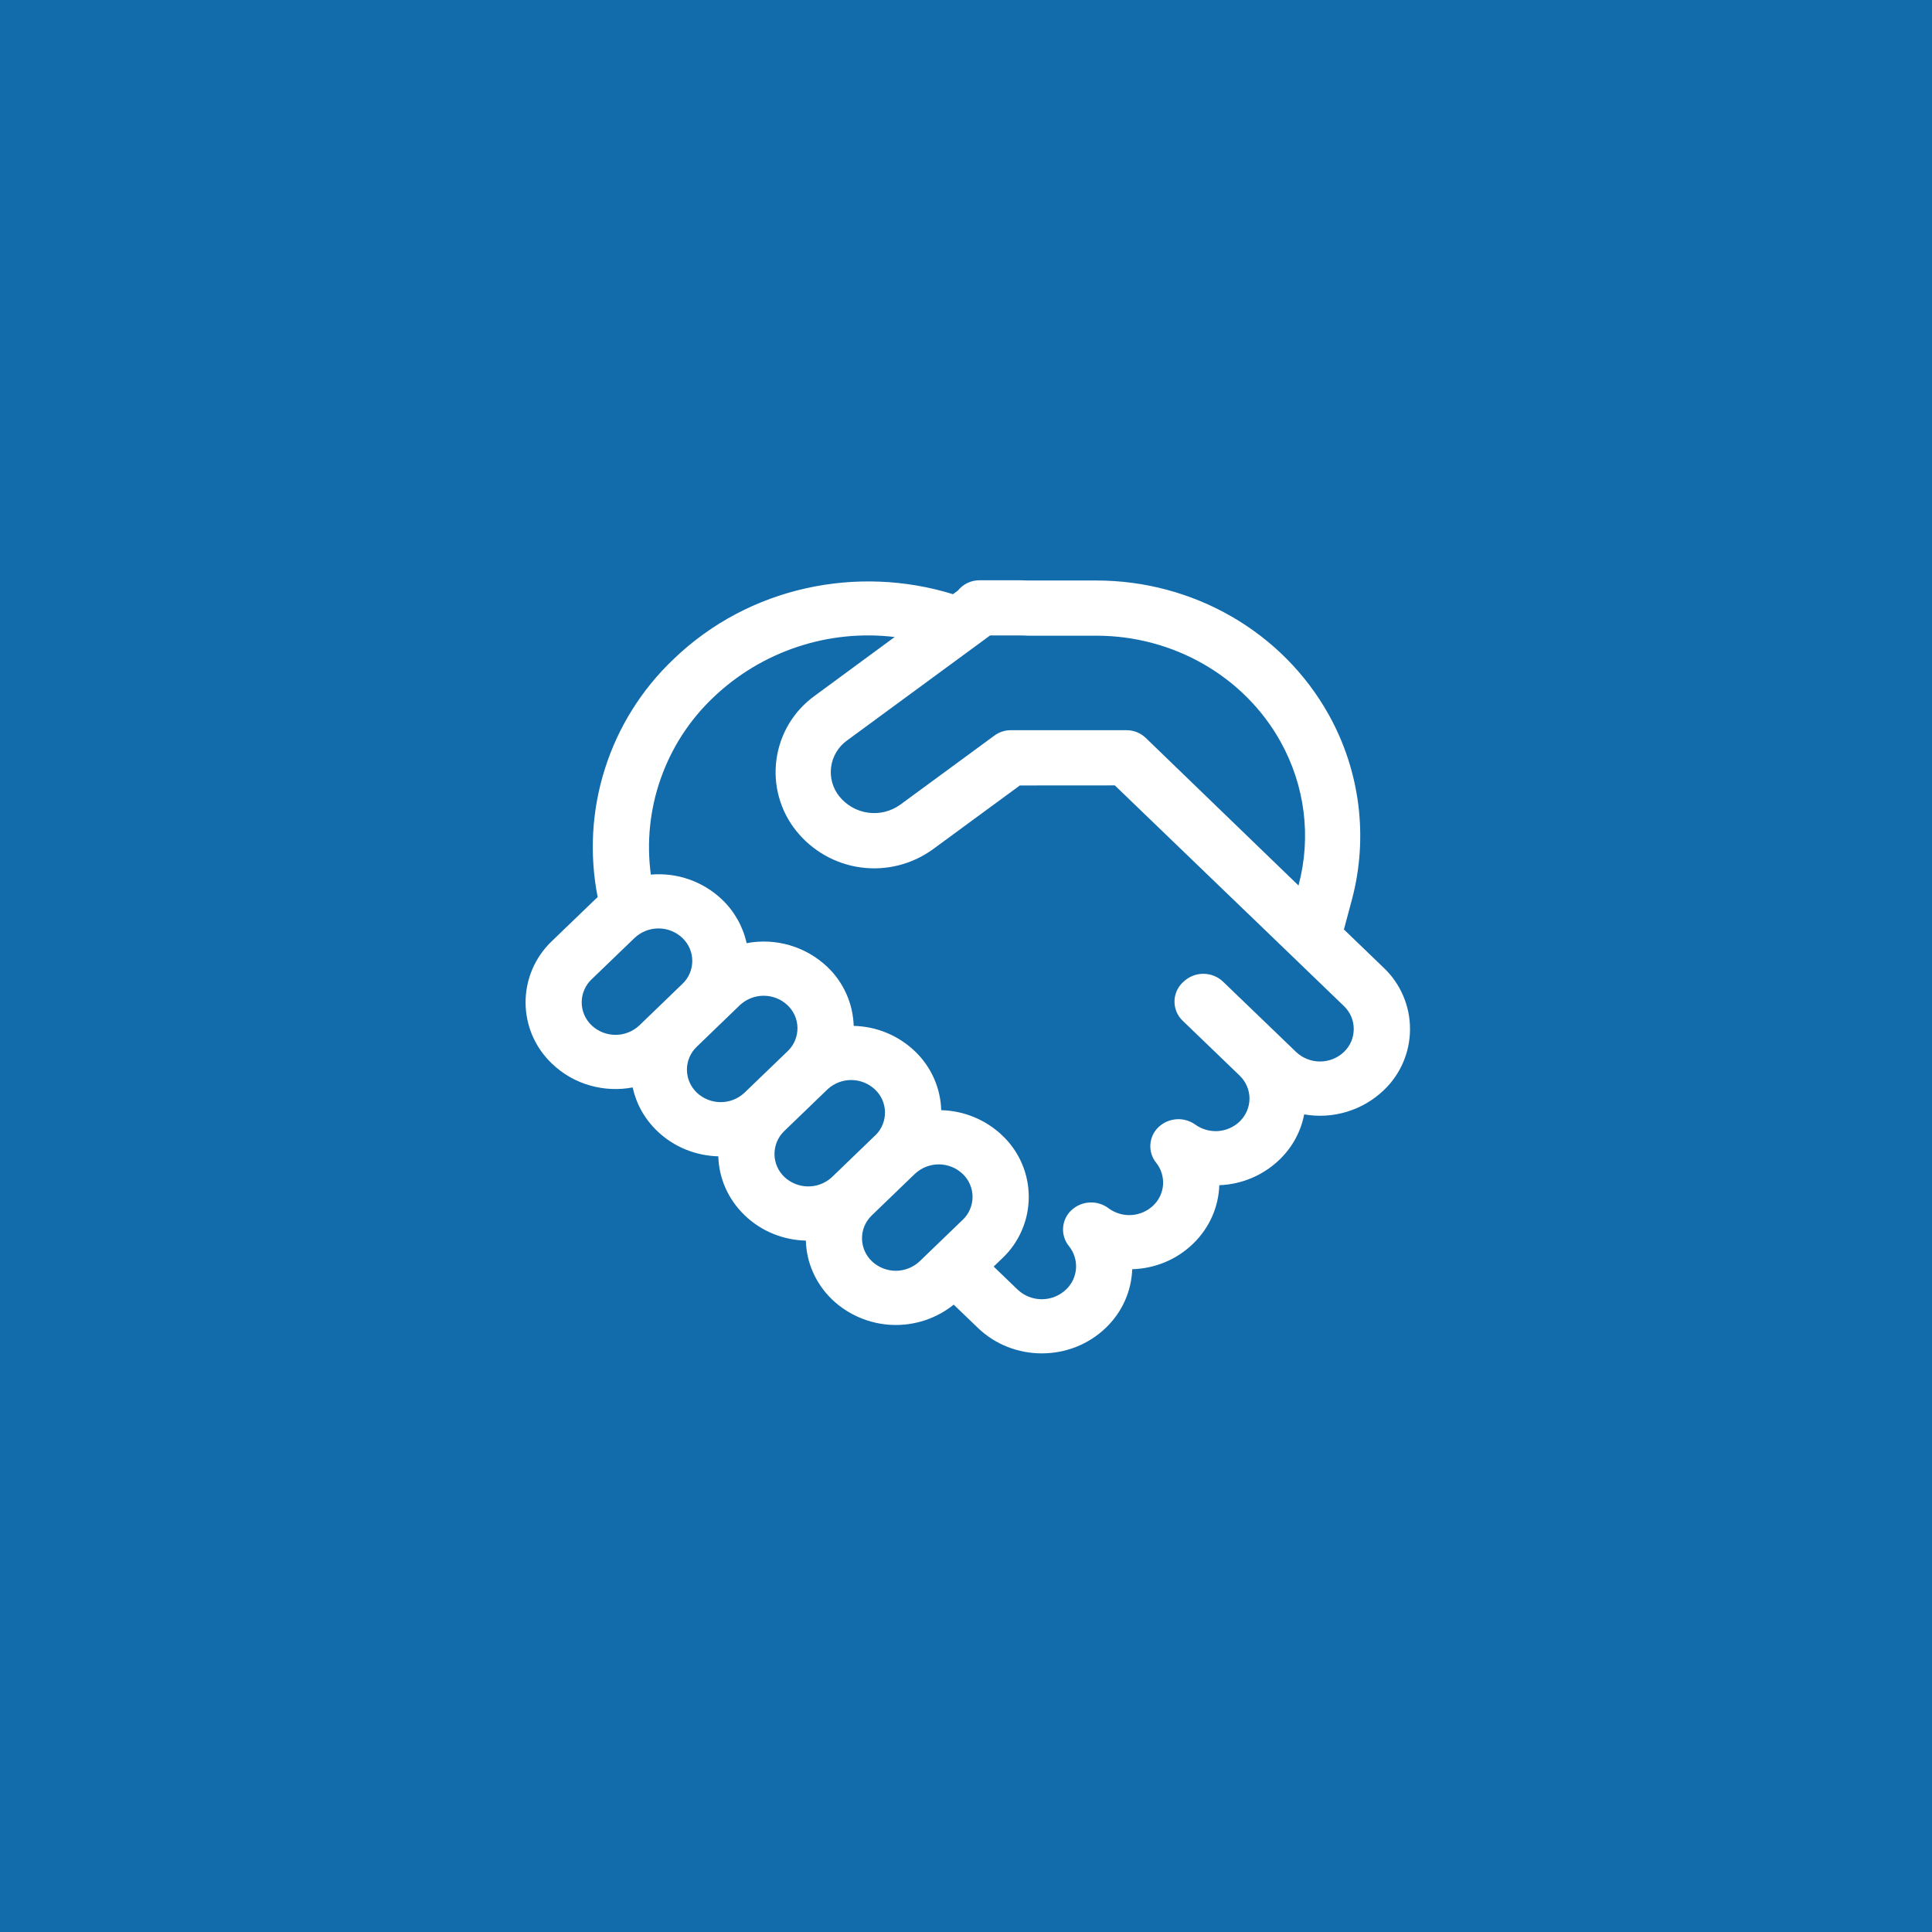 <svg width="56" height="56" viewBox="0 0 56 56" fill="none" xmlns="http://www.w3.org/2000/svg">
<rect width="56" height="56" fill="#126BAB"/>
<path d="M28.39 16.819C28.27 16.819 28.152 16.846 28.044 16.897C27.936 16.949 27.841 17.024 27.766 17.117L27.623 17.223C24.863 16.368 21.714 16.995 19.522 19.107C18.604 19.978 17.921 21.067 17.537 22.273C17.152 23.479 17.079 24.762 17.324 26.003L17.244 26.077L15.998 27.277C15.757 27.506 15.565 27.781 15.433 28.086C15.302 28.392 15.234 28.721 15.234 29.053C15.234 29.385 15.302 29.714 15.433 30.02C15.565 30.325 15.757 30.6 15.998 30.829C16.634 31.443 17.518 31.674 18.338 31.52C18.439 31.983 18.674 32.422 19.047 32.781C19.538 33.255 20.177 33.499 20.82 33.517C20.838 34.136 21.092 34.751 21.583 35.224C22.074 35.698 22.714 35.944 23.358 35.96C23.374 36.579 23.63 37.195 24.121 37.669C24.591 38.115 25.207 38.376 25.855 38.403C26.503 38.43 27.138 38.222 27.644 37.816L28.343 38.488C29.367 39.475 31.028 39.475 32.052 38.488C32.542 38.018 32.796 37.407 32.818 36.789C33.458 36.77 34.09 36.525 34.578 36.054C35.066 35.584 35.322 34.971 35.342 34.354C35.992 34.33 36.611 34.069 37.081 33.619C37.47 33.246 37.71 32.784 37.802 32.301C38.214 32.373 38.637 32.347 39.037 32.226C39.438 32.105 39.804 31.892 40.106 31.603C40.348 31.375 40.54 31.099 40.671 30.794C40.803 30.488 40.87 30.159 40.87 29.826C40.87 29.494 40.803 29.165 40.671 28.86C40.54 28.554 40.348 28.279 40.106 28.05L38.954 26.941L39.19 26.061C39.664 24.262 39.423 22.349 38.518 20.723C37.18 18.314 34.585 16.826 31.778 16.826H29.81L29.556 16.819H28.39ZM32.314 22.765L36.162 26.472L36.167 26.475L38.953 29.16C39.043 29.246 39.115 29.349 39.165 29.464C39.214 29.578 39.239 29.702 39.239 29.826C39.239 29.951 39.214 30.075 39.165 30.189C39.115 30.304 39.043 30.407 38.953 30.493C38.766 30.67 38.518 30.768 38.261 30.768C38.004 30.768 37.756 30.67 37.569 30.493L35.455 28.458C35.3 28.309 35.094 28.226 34.879 28.226C34.664 28.226 34.458 28.309 34.303 28.458L34.281 28.477C34.206 28.549 34.146 28.635 34.105 28.73C34.065 28.826 34.043 28.928 34.043 29.032C34.043 29.136 34.065 29.239 34.105 29.334C34.146 29.43 34.206 29.516 34.281 29.587L35.929 31.174C36.313 31.543 36.313 32.141 35.929 32.511C35.759 32.672 35.538 32.768 35.305 32.785C35.071 32.8 34.839 32.735 34.649 32.599C34.49 32.484 34.296 32.428 34.1 32.442C33.905 32.455 33.72 32.537 33.578 32.672C33.44 32.804 33.356 32.984 33.344 33.175C33.332 33.367 33.392 33.555 33.513 33.704C33.656 33.884 33.727 34.111 33.711 34.341C33.695 34.571 33.594 34.786 33.426 34.944C33.254 35.108 33.029 35.205 32.792 35.219C32.555 35.233 32.321 35.163 32.13 35.021C31.972 34.902 31.777 34.843 31.58 34.855C31.383 34.866 31.196 34.946 31.052 35.082C30.912 35.214 30.827 35.394 30.814 35.587C30.801 35.779 30.862 35.969 30.983 36.118C31.131 36.301 31.204 36.532 31.189 36.766C31.173 36.999 31.069 37.219 30.898 37.379C30.709 37.559 30.458 37.659 30.197 37.659C29.936 37.659 29.685 37.559 29.495 37.379L28.802 36.712L29.055 36.469C29.297 36.24 29.489 35.965 29.62 35.659C29.752 35.354 29.819 35.025 29.819 34.692C29.819 34.36 29.752 34.031 29.62 33.725C29.489 33.42 29.297 33.144 29.055 32.915C28.577 32.458 27.944 32.195 27.282 32.179C27.263 31.532 26.988 30.918 26.519 30.471C26.04 30.013 25.407 29.751 24.745 29.736C24.725 29.088 24.451 28.474 23.982 28.027C23.674 27.735 23.302 27.52 22.895 27.4C22.487 27.28 22.058 27.259 21.641 27.338C21.535 26.856 21.288 26.417 20.932 26.077C20.659 25.816 20.333 25.616 19.977 25.491C19.62 25.365 19.241 25.318 18.865 25.351C18.739 24.413 18.837 23.459 19.152 22.567C19.466 21.674 19.987 20.869 20.673 20.218C21.366 19.555 22.197 19.055 23.106 18.752C24.015 18.448 24.98 18.35 25.932 18.464L23.604 20.176C23.306 20.393 23.055 20.667 22.866 20.983C22.678 21.299 22.555 21.65 22.506 22.015C22.456 22.38 22.481 22.751 22.579 23.106C22.677 23.461 22.846 23.792 23.076 24.08C23.541 24.662 24.212 25.043 24.95 25.143C25.688 25.243 26.436 25.055 27.039 24.618L29.561 22.767L32.314 22.765ZM24.551 21.464L28.698 18.419H29.556C29.634 18.419 29.713 18.421 29.791 18.426H31.778C34.025 18.426 36.074 19.618 37.119 21.501C37.826 22.774 38.012 24.255 37.642 25.651L37.638 25.667L33.222 21.4C33.072 21.25 32.869 21.165 32.657 21.165H29.297C29.127 21.165 28.962 21.22 28.825 21.32L26.092 23.326C25.823 23.518 25.492 23.601 25.165 23.556C24.838 23.512 24.54 23.345 24.332 23.088C24.235 22.969 24.164 22.831 24.122 22.683C24.081 22.536 24.07 22.381 24.091 22.229C24.111 22.077 24.163 21.93 24.242 21.799C24.321 21.667 24.426 21.553 24.551 21.464ZM25.258 35.24L25.274 35.224L26.519 34.024L26.534 34.011C26.722 33.841 26.967 33.748 27.221 33.75C27.475 33.753 27.719 33.851 27.903 34.026C27.994 34.111 28.066 34.215 28.115 34.33C28.164 34.444 28.19 34.567 28.19 34.692C28.19 34.817 28.164 34.94 28.115 35.055C28.066 35.169 27.994 35.273 27.903 35.358L26.657 36.559C26.47 36.735 26.222 36.834 25.965 36.834C25.707 36.834 25.46 36.735 25.273 36.559C25.183 36.474 25.112 36.372 25.063 36.26C25.014 36.147 24.987 36.026 24.986 35.903C24.984 35.78 25.008 35.658 25.054 35.544C25.101 35.43 25.171 35.327 25.258 35.24ZM25.38 32.901L25.364 32.915L24.119 34.115L24.103 34.13C23.915 34.3 23.67 34.392 23.416 34.389C23.163 34.386 22.919 34.288 22.735 34.114C22.646 34.029 22.574 33.927 22.525 33.814C22.476 33.7 22.45 33.579 22.449 33.455C22.448 33.332 22.472 33.21 22.519 33.096C22.566 32.982 22.636 32.879 22.724 32.792L22.735 32.781L23.98 31.581L23.991 31.57C24.179 31.398 24.425 31.303 24.68 31.305C24.934 31.308 25.179 31.406 25.364 31.581C25.453 31.666 25.525 31.767 25.575 31.88C25.624 31.993 25.65 32.114 25.652 32.237C25.653 32.361 25.63 32.483 25.583 32.597C25.537 32.711 25.468 32.814 25.38 32.901ZM22.828 30.471L21.582 31.671L21.57 31.682C21.383 31.854 21.137 31.948 20.882 31.946C20.627 31.944 20.383 31.846 20.198 31.671C20.107 31.585 20.035 31.481 19.986 31.367C19.936 31.252 19.911 31.129 19.911 31.004C19.911 30.879 19.936 30.756 19.986 30.642C20.035 30.527 20.107 30.424 20.198 30.338L21.442 29.138C21.63 28.961 21.878 28.862 22.135 28.862C22.393 28.862 22.641 28.961 22.828 29.138C22.918 29.223 22.989 29.325 23.039 29.438C23.088 29.551 23.114 29.673 23.115 29.797C23.116 29.921 23.092 30.043 23.045 30.157C22.997 30.271 22.927 30.375 22.839 30.461L22.828 30.471ZM19.778 28.52L18.534 29.72C18.346 29.897 18.099 29.996 17.841 29.996C17.583 29.996 17.335 29.897 17.148 29.72C17.057 29.634 16.985 29.531 16.936 29.416C16.886 29.301 16.861 29.178 16.861 29.053C16.861 28.928 16.886 28.804 16.936 28.69C16.985 28.575 17.057 28.472 17.148 28.386L18.394 27.186C18.581 27.009 18.829 26.911 19.086 26.911C19.344 26.911 19.591 27.009 19.778 27.186C19.869 27.272 19.941 27.375 19.991 27.49C20.04 27.604 20.066 27.728 20.066 27.853C20.066 27.978 20.04 28.101 19.991 28.216C19.941 28.331 19.869 28.434 19.778 28.52Z" fill="white"/>
</svg>
